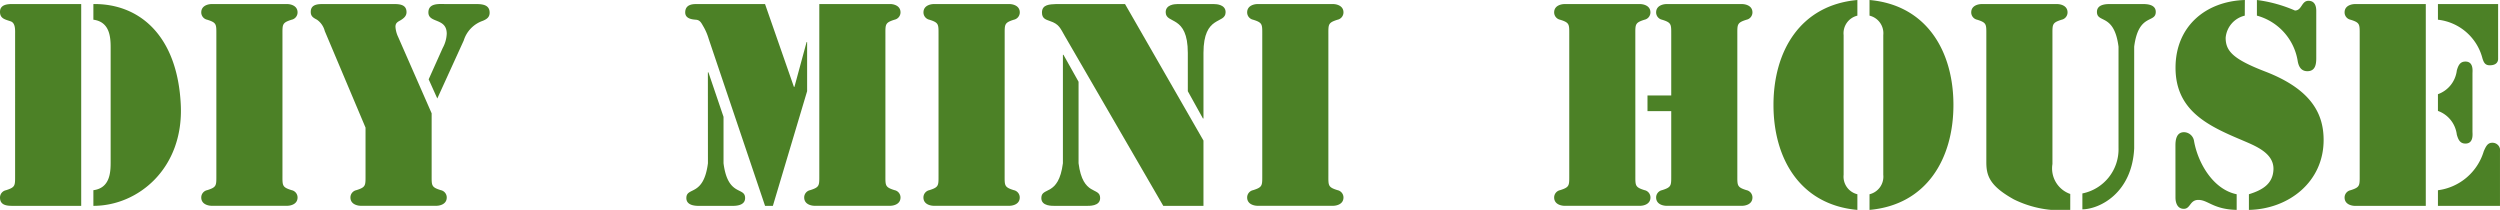 <svg xmlns="http://www.w3.org/2000/svg" xmlns:xlink="http://www.w3.org/1999/xlink" width="240.94" height="20.228" viewBox="0 0 240.94 20.228">
  <defs>
    <clipPath id="clip-path">
      <rect id="長方形_1167" data-name="長方形 1167" width="240.94" height="20.228" transform="translate(0 0)" fill="none"/>
    </clipPath>
  </defs>
  <g id="DIY_MINI_HOUSE" data-name="DIY MINI HOUSE" transform="translate(0 0)">
    <g id="グループ_963" data-name="グループ 963" clip-path="url(#clip-path)">
      <path id="パス_16196" data-name="パス 16196" d="M7.826,19.839h-6.6C.65,19.839,0,19.787,0,19.034a.721.721,0,0,1,.572-.7c.91-.286.884-.442.884-1.4V3.3c0-.39.052-1.092-.442-1.248C.494,1.872,0,1.794,0,1.145,0,.468.65.39,1.17.39H7.826ZM9,.39c4.42-.052,8.112,3.017,8.424,9.725.287,6.11-4.108,9.724-8.424,9.724V18.331c1.586-.208,1.664-1.69,1.664-2.678V4.577c0-.989-.078-2.47-1.664-2.678Z" fill="#4c8126"/>
      <path id="パス_16197" data-name="パス 16197" d="M27.222,16.927c0,.962-.026,1.118.884,1.4a.721.721,0,0,1,.572.7c0,.753-.858.805-.962.805H20.358c-.1,0-.962-.052-.962-.805a.721.721,0,0,1,.572-.7c.91-.286.884-.442.884-1.4V3.3c0-.962.026-1.117-.884-1.4a.722.722,0,0,1-.572-.7c0-.754.858-.807.962-.807h7.358c.1,0,.962.053.962.807a.722.722,0,0,1-.572.7c-.91.286-.884.441-.884,1.4Z" fill="#4c8126"/>
      <path id="パス_16198" data-name="パス 16198" d="M35.229,12.3,31.3,2.991A1.909,1.909,0,0,0,30.549,1.9c-.339-.183-.6-.313-.6-.754,0-.807.832-.755,1.378-.755h6.422c.572,0,1.43-.052,1.43.78,0,.391-.286.6-.572.781-.286.156-.494.26-.494.624a2.659,2.659,0,0,0,.26.988L41.6,10.921v6.006c0,.962-.026,1.118.884,1.4a.721.721,0,0,1,.572.7c0,.754-.858.805-.962.805H34.735c-.1,0-.962-.051-.962-.805a.721.721,0,0,1,.572-.7c.91-.286.884-.442.884-1.4Zm6.084-4.654,1.352-3.017a3.122,3.122,0,0,0,.39-1.378c0-1.559-1.768-.987-1.768-2.053,0-.937,1.066-.807,1.69-.807h2.886c.6,0,1.326.053,1.326.832,0,.443-.286.625-.649.78a2.924,2.924,0,0,0-1.847,1.9l-2.548,5.59Z" fill="#4c8126"/>
      <path id="パス_16199" data-name="パス 16199" d="M67.131.39h6.6l2.782,7.982h.052l1.17-4.315h.052V8.788l-3.3,11.051h-.754L68.3,3.744a5.36,5.36,0,0,0-.468-1.118c-.234-.389-.338-.7-.78-.727-.312-.027-1.014-.078-1.014-.7,0-.807.78-.807,1.092-.807m1.092,6.579h.052l1.456,4.29v4.472c.416,3.25,2.08,2.236,2.08,3.354,0,.806-1.066.754-1.352.754H67.5c-.286,0-1.352.052-1.352-.754,0-1.118,1.664-.1,2.08-3.354ZM78.961.39h6.864c.105,0,.963.053.963.807a.722.722,0,0,1-.573.7c-.909.286-.883.441-.883,1.4V16.927c0,.962-.026,1.118.883,1.4a.721.721,0,0,1,.573.7c0,.753-.858.805-.963.805H78.467c-.1,0-.962-.052-.962-.805a.721.721,0,0,1,.572-.7c.91-.286.884-.442.884-1.4Z" fill="#4c8126"/>
      <path id="パス_16200" data-name="パス 16200" d="M96.823,16.927c0,.962-.026,1.118.884,1.4a.721.721,0,0,1,.572.7c0,.753-.858.805-.962.805H89.959c-.105,0-.963-.052-.963-.805a.721.721,0,0,1,.573-.7c.909-.286.883-.442.883-1.4V3.3c0-.962.026-1.117-.883-1.4A.722.722,0,0,1,89,1.2c0-.754.858-.807.963-.807h7.358c.1,0,.962.053.962.807a.722.722,0,0,1-.572.7c-.91.286-.884.441-.884,1.4Z" fill="#4c8126"/>
      <path id="パス_16201" data-name="パス 16201" d="M102.439,5.279h.052l1.456,2.6v7.853c.416,3.25,2.08,2.236,2.08,3.354,0,.806-1.066.754-1.352.754h-2.964c-.286,0-1.352.052-1.352-.754,0-1.118,1.664-.1,2.08-3.354Zm13.546,8.268v6.292h-3.874L102.6,3.433c-.416-.729-.546-1.118-1.4-1.4-.443-.157-.78-.26-.78-.832,0-.781.78-.781,1.326-.807h6.682ZM114.477,5.1c0-3.719-2.132-2.73-2.132-3.927,0-.727.858-.78,1.118-.78H117c.26,0,1.119.053,1.119.78,0,1.2-2.133.208-2.133,3.927v6.318h-.052l-1.456-2.627Z" fill="#4c8126"/>
      <path id="パス_16202" data-name="パス 16202" d="M128.023,16.927c0,.962-.026,1.118.883,1.4a.722.722,0,0,1,.573.7c0,.753-.859.805-.963.805h-7.357c-.1,0-.963-.052-.963-.805a.721.721,0,0,1,.573-.7c.909-.286.883-.442.883-1.4V3.3c0-.962.026-1.117-.883-1.4a.722.722,0,0,1-.573-.7c0-.754.858-.807.963-.807h7.357c.1,0,.963.053.963.807a.723.723,0,0,1-.573.7c-.909.286-.883.441-.883,1.4Z" fill="#4c8126"/>
      <path id="パス_16203" data-name="パス 16203" d="M157.609,16.927c0,.962-.025,1.118.885,1.4a.72.72,0,0,1,.571.7c0,.754-.858.806-.962.806h-7.358c-.1,0-.962-.052-.962-.806a.721.721,0,0,1,.572-.7c.91-.286.884-.442.884-1.4V3.3c0-.962.026-1.117-.884-1.4a.722.722,0,0,1-.572-.7c0-.754.857-.806.962-.806H158.1c.1,0,.962.052.962.806a.721.721,0,0,1-.571.7c-.91.286-.885.441-.885,1.4Zm3.458-6.214h-2.288V9.2h2.288V3.3c0-.962.026-1.117-.884-1.4a.722.722,0,0,1-.572-.7c0-.754.858-.806.963-.806h7.357c.1,0,.963.052.963.806a.722.722,0,0,1-.572.7c-.91.286-.885.441-.885,1.4V16.927c0,.962-.025,1.118.885,1.4a.721.721,0,0,1,.572.7c0,.754-.858.806-.963.806h-7.357c-.105,0-.963-.052-.963-.806a.721.721,0,0,1,.572-.7c.91-.286.884-.442.884-1.4Z" fill="#4c8126"/>
      <path id="パス_16204" data-name="パス 16204" d="M179.007,1.508a1.743,1.743,0,0,0-1.326,1.872V16.849a1.743,1.743,0,0,0,1.326,1.872v1.508c-5.513-.493-8.086-4.94-8.086-10.115S173.494.494,179.007,0Zm1.17,17.213a1.743,1.743,0,0,0,1.326-1.872V3.38a1.743,1.743,0,0,0-1.326-1.872V0c5.513.494,8.087,4.941,8.087,10.114s-2.574,9.622-8.087,10.115Z" fill="#4c8126"/>
      <path id="パス_16205" data-name="パス 16205" d="M199.522,20.228a10.188,10.188,0,0,1-5.435-1.013c-2.341-1.3-2.652-2.288-2.652-3.588V3.3c0-.962.026-1.117-.884-1.4a.721.721,0,0,1-.572-.7c0-.754.857-.806.962-.806H198.3c.1,0,.962.052.962.806a.72.72,0,0,1-.571.7c-.91.287-.885.442-.885,1.4V15.809a2.607,2.607,0,0,0,1.717,2.885ZM204.175,4.5c-.416-3.25-2.08-2.235-2.08-3.354,0-.806,1.066-.754,1.353-.754h2.963c.287,0,1.353-.052,1.353.754,0,1.119-1.664.1-2.08,3.354v9.8c-.209,4.29-3.3,5.85-4.992,5.876V18.643a4.341,4.341,0,0,0,3.483-4.394Z" fill="#4c8126"/>
      <path id="パス_16206" data-name="パス 16206" d="M216.342,1.508A2.4,2.4,0,0,0,214.5,3.64c0,1.274.7,2.054,3.8,3.25,4.6,1.768,5.641,4.212,5.641,6.605,0,4.029-3.354,6.656-7.2,6.733V18.721c1.248-.39,2.314-.962,2.366-2.392.052-1.639-1.872-2.315-3.12-2.86-3.276-1.378-6.318-2.861-6.318-6.943,0-3.952,2.86-6.4,6.682-6.526ZM209.66,14.014c0-.545.1-1.274.832-1.274a1,1,0,0,1,.962.858c.364,2.081,1.82,4.655,4.108,5.123v1.507c-2.262-.051-2.756-.962-3.692-.962-.832,0-.754.859-1.4.859-.806,0-.806-.962-.806-1.092Zm13.572-8.4c0,.6-.1,1.248-.857,1.248-.624,0-.859-.494-.937-1.014a5.425,5.425,0,0,0-3.926-4.342V0a13.492,13.492,0,0,1,3.666,1.014c.676,0,.624-.936,1.3-.936.807,0,.754.884.754,1.092Z" fill="#4c8126"/>
      <path id="パス_16207" data-name="パス 16207" d="M226.924.39h6.864V19.839h-6.864c-.1,0-.962-.052-.962-.806a.721.721,0,0,1,.572-.7c.91-.286.884-.442.884-1.4V3.3c0-.962.026-1.117-.884-1.4a.72.72,0,0,1-.572-.7c0-.754.858-.806.962-.806m8.035,0h5.8V5.668c0,.13-.027.624-.806.624-.442,0-.572-.26-.7-.649A5,5,0,0,0,234.959,1.9Zm0,8.684a2.775,2.775,0,0,0,1.819-2.288c.13-.441.286-.857.832-.857.806,0,.677.935.677,1.143v5.617c0,.208.129,1.144-.677,1.144-.546,0-.7-.416-.832-.858a2.777,2.777,0,0,0-1.819-2.289Zm0,9.257a5.331,5.331,0,0,0,4.42-3.77c.182-.39.338-.806.806-.806a.736.736,0,0,1,.753.884v5.2h-5.979Z" fill="#4c8126"/>
    </g>
  </g>
</svg>
